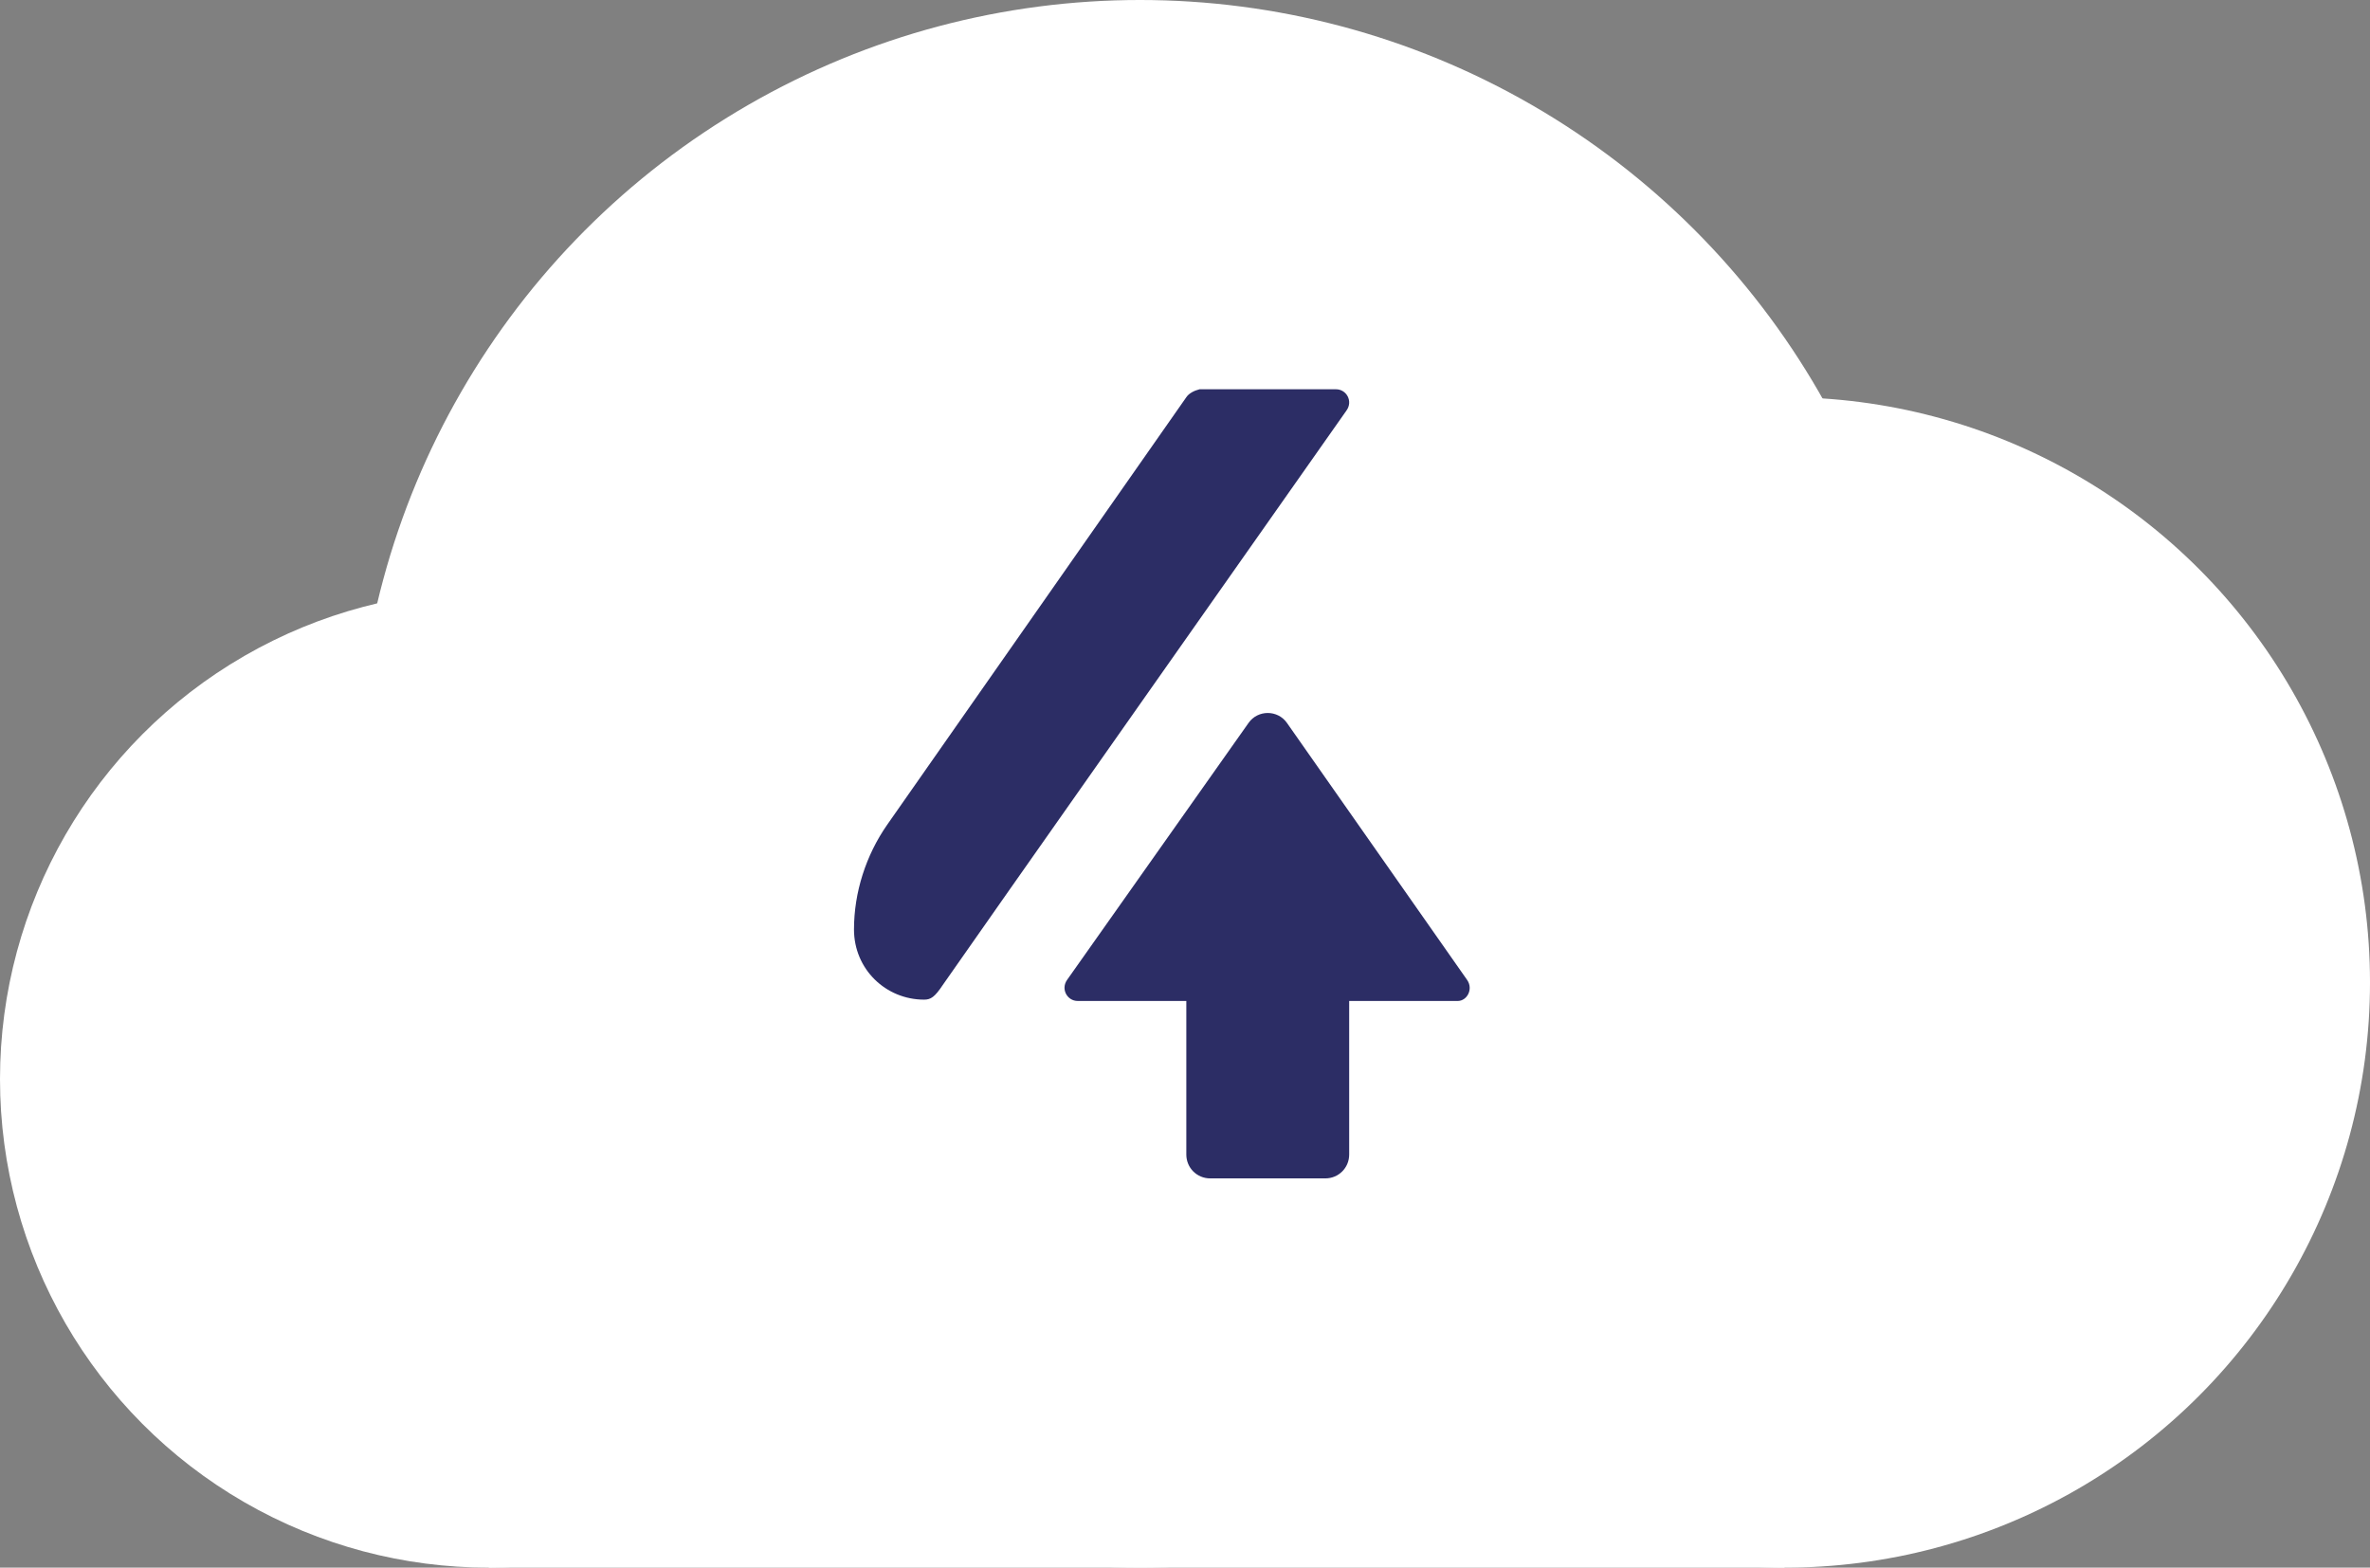 <?xml version="1.0" encoding="UTF-8"?> <!-- Generator: Adobe Illustrator 18.0.0, SVG Export Plug-In . SVG Version: 6.00 Build 0) --> <svg xmlns="http://www.w3.org/2000/svg" xmlns:xlink="http://www.w3.org/1999/xlink" id="Слой_1" x="0px" y="0px" viewBox="0 0 179 118.4" xml:space="preserve"><rect x="0" y="0" width="179" height="118.4" fill="#808080" stroke="none"/> <g> <g> <g> <circle fill="#FFFFFF" cx="36.9" cy="81.5" r="36.9"></circle> <circle fill="#FFFFFF" cx="134.8" cy="74.2" r="44.2"></circle> <circle fill="#FFFFFF" cx="86.1" cy="59.2" r="59.2"></circle> <polygon fill="#FFFFFF" points="134.8,118.4 36.9,118.4 86.1,59.2 "></polygon> </g> </g> <g> <path fill="#2C2D65" d="M89.6,30L67,62.3c-1.6,2.3-2.5,5.1-2.5,7.9v0c0,3,2.4,5.3,5.3,5.3h0c0.5,0,0.8-0.2,1.4-1.1 S101.7,31,101.7,31c0.5-0.7,0-1.6-0.8-1.6H90.6C90.2,29.5,89.8,29.7,89.6,30z"></path> <path fill="#2C2D65" d="M110.8,74L97.2,54.6c-0.7-1-2.2-1-2.9,0L80.6,74c-0.5,0.7,0,1.6,0.8,1.6h8.2v11.6c0,1,0.8,1.8,1.8,1.8h8.7 c1,0,1.8-0.8,1.8-1.8V75.6h8.2C110.8,75.6,111.3,74.7,110.8,74z"></path> </g> </g> </svg> 